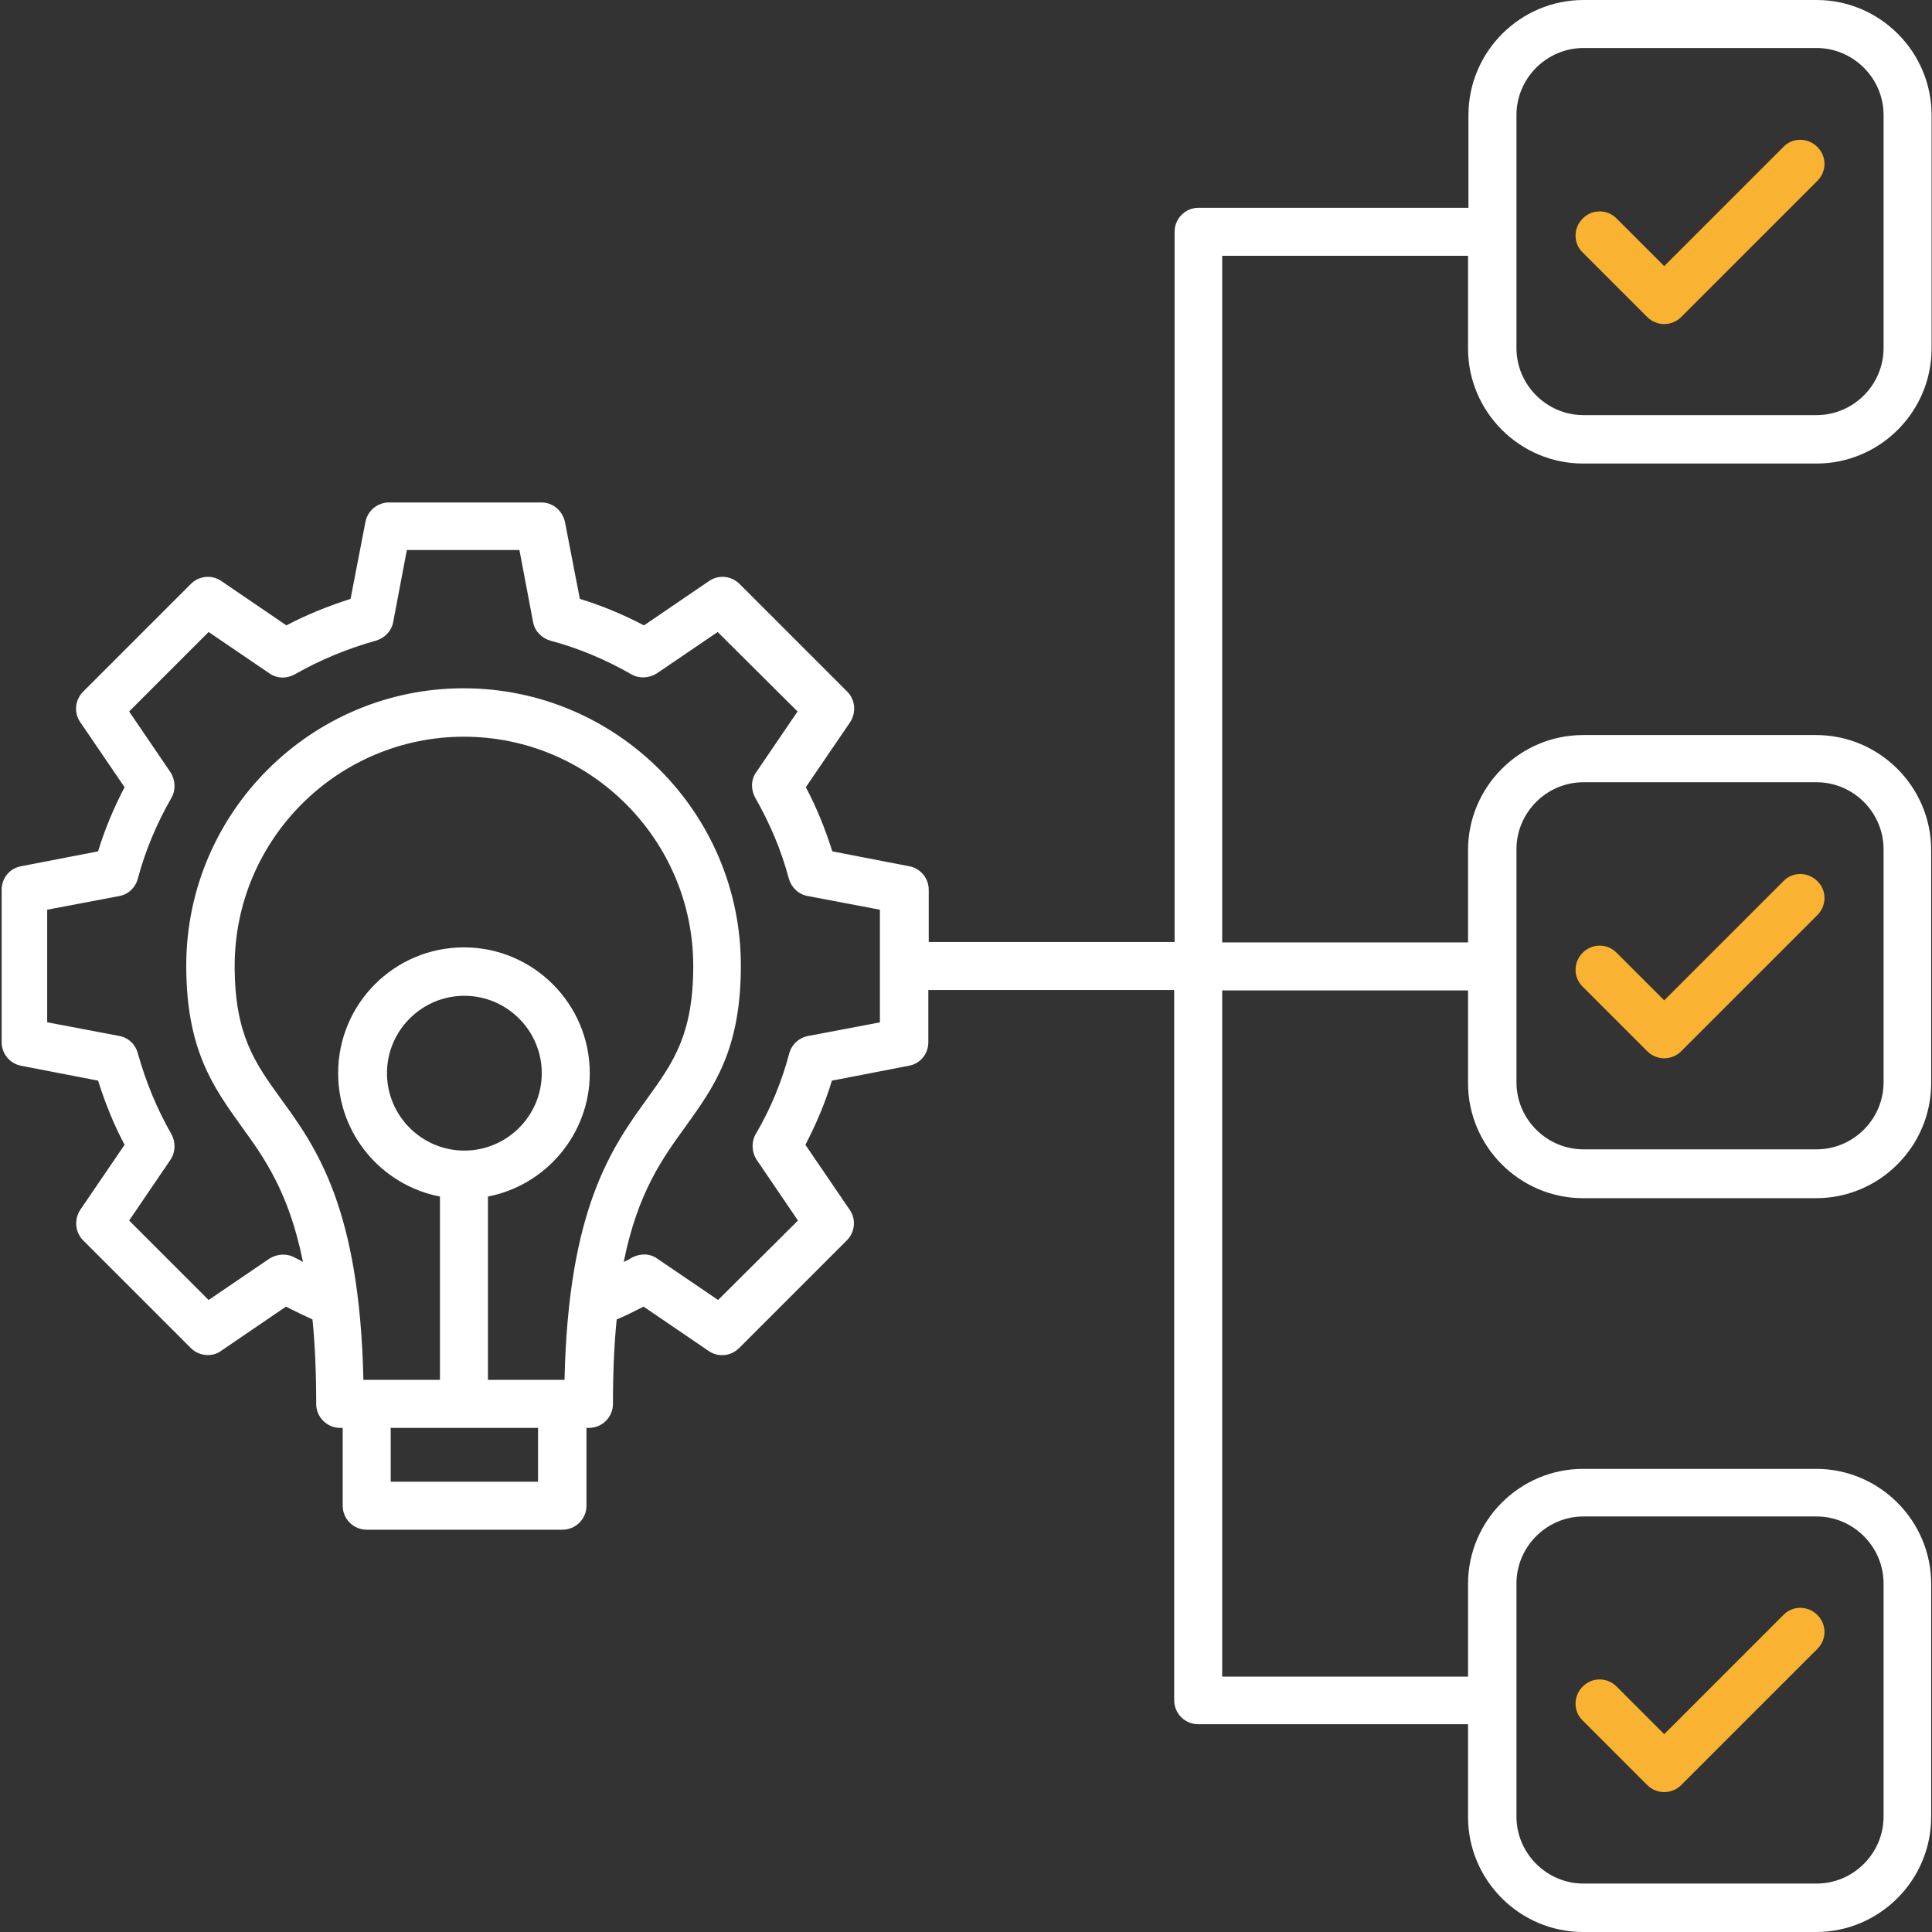 <?xml version="1.0" encoding="UTF-8"?>
<svg id="Layer_2" xmlns="http://www.w3.org/2000/svg" viewBox="0 0 46.68 46.68">
  <rect x="0" y="0" width="46.68" height="46.68" fill="#333333" stroke="none"/>
  <defs>
    <style>
      .cls-1 {
        fill: #fff;
      }

      .cls-2 {
        fill: #fab233;
      }
    </style>
  </defs>
  <g id="Layer_1-2">
    <g>
      <path class="cls-2" d="M39.8,7.66c.11.11.26.17.41.17s.3-.06.41-.17l3.29-3.29c.23-.23.23-.59,0-.82-.23-.23-.6-.23-.82,0l-2.88,2.88-1.15-1.15c-.23-.23-.59-.23-.82,0-.23.23-.23.6,0,.82l1.56,1.56Z" />
      <path class="cls-2" d="M39.8,43.13c.11.11.26.17.41.17s.3-.06.41-.17l3.29-3.29c.23-.23.23-.59,0-.82-.23-.23-.6-.23-.82,0l-2.88,2.88-1.15-1.15c-.23-.23-.59-.23-.82,0-.23.23-.23.6,0,.82l1.56,1.56Z" />
      <path class="cls-1" d="M36.64,20.52c0-.89.73-1.62,1.62-1.62h5.63c.89,0,1.62.73,1.62,1.62v5.63c0,.89-.73,1.62-1.62,1.62h-5.63c-.89,0-1.62-.73-1.62-1.62v-5.63ZM36.64,38.26c0-.89.73-1.62,1.62-1.62h5.63c.89,0,1.62.73,1.62,1.62v5.63c0,.89-.73,1.62-1.62,1.62h-5.63c-.89,0-1.62-.73-1.62-1.62v-5.63ZM21.27,24.7l-1.74.33c-.22.04-.4.2-.46.42-.18.68-.45,1.34-.81,1.95-.11.19-.1.43.02.62l1,1.47-1.93,1.92-1.47-1c-.18-.13-.42-.13-.62-.02-.06.04-.12.07-.19.1.34-1.69.95-2.52,1.5-3.28.68-.95,1.33-1.84,1.33-3.88,0-3.7-3.01-6.7-6.7-6.7s-6.7,3.01-6.7,6.7c0,2.03.65,2.93,1.33,3.88.55.76,1.15,1.59,1.49,3.28-.06-.03-.12-.07-.19-.1-.19-.11-.43-.1-.62.02l-1.47,1-1.92-1.92,1-1.47c.12-.18.13-.42.02-.62-.35-.61-.62-1.27-.81-1.95-.06-.22-.23-.38-.45-.42l-1.74-.33v-2.72l1.74-.33c.22-.04.39-.2.45-.42.18-.68.46-1.34.81-1.95.11-.19.1-.43-.02-.62l-1-1.47,1.92-1.92,1.47,1c.19.13.42.13.62.02.61-.35,1.27-.62,1.95-.81.21-.06.38-.23.42-.45l.33-1.74h2.72l.33,1.74c.04.22.21.39.42.45.68.18,1.34.46,1.95.81.19.11.43.1.62-.02l1.47-1,1.93,1.92-1,1.47c-.13.18-.13.42-.02.62.35.61.63,1.27.81,1.95.06.21.23.38.46.42l1.74.33v2.72ZM11.22,27.8c-1.03,0-1.87-.84-1.87-1.87s.84-1.87,1.87-1.87,1.87.84,1.87,1.87-.84,1.87-1.87,1.87M13.64,33.34h-1.85v-4.43c1.4-.27,2.46-1.51,2.46-2.98,0-1.67-1.36-3.04-3.04-3.04s-3.04,1.36-3.04,3.04c0,1.48,1.06,2.71,2.46,2.98v4.43h-1.85c-.09-4.16-1.14-5.62-2-6.8-.62-.86-1.11-1.54-1.11-3.2,0-3.06,2.49-5.54,5.54-5.54s5.54,2.49,5.54,5.54c0,1.66-.49,2.34-1.11,3.2-.85,1.18-1.91,2.64-2,6.8M13,35.8h-3.56v-1.3h3.56v1.3ZM36.64,2.78c0-.89.73-1.62,1.62-1.62h5.63c.89,0,1.62.73,1.62,1.62v5.63c0,.89-.73,1.62-1.62,1.62h-5.63c-.89,0-1.62-.73-1.62-1.62V2.78ZM38.26,11.2h5.63c1.53,0,2.78-1.25,2.78-2.78V2.78c0-1.53-1.25-2.78-2.78-2.78h-5.63c-1.53,0-2.78,1.25-2.78,2.78v2.24h-6.52c-.32,0-.58.26-.58.58v17.16h-5.94v-1.26c0-.28-.2-.52-.47-.57l-1.86-.36c-.17-.54-.38-1.06-.64-1.55l1.07-1.57c.15-.23.13-.54-.07-.74l-2.6-2.6c-.2-.2-.51-.23-.74-.07l-1.57,1.07c-.5-.26-1.02-.48-1.55-.64l-.36-1.86c-.06-.27-.29-.47-.57-.47h-3.68c-.28,0-.52.2-.57.47l-.36,1.86c-.53.17-1.06.38-1.55.64l-1.57-1.07c-.23-.16-.54-.13-.74.07l-2.6,2.6c-.2.2-.23.51-.07.74l1.07,1.57c-.26.5-.48,1.02-.64,1.55l-1.86.36c-.28.05-.47.29-.47.57v3.68c0,.28.2.52.47.57l1.86.36c.17.54.38,1.06.64,1.55l-1.07,1.57c-.15.23-.13.54.07.74l2.6,2.6c.11.11.26.17.41.17.11,0,.23-.03.32-.1l1.57-1.07c.21.11.43.21.64.31.06.59.09,1.27.09,2.04,0,.32.26.58.58.58h.06v1.88c0,.32.26.58.58.58h4.73c.32,0,.58-.26.58-.58v-1.88h.06c.32,0,.58-.26.58-.58,0-.77.03-1.44.09-2.04.22-.09.43-.2.65-.31l1.57,1.07c.23.16.54.13.74-.07l2.6-2.6c.2-.2.23-.51.07-.74l-1.07-1.57c.26-.5.48-1.02.64-1.55l1.86-.36c.28-.05.47-.29.47-.57v-1.26h5.94v17.16c0,.32.26.58.58.58h6.52v2.24c0,1.53,1.25,2.78,2.78,2.78h5.63c1.53,0,2.78-1.25,2.78-2.78v-5.63c0-1.53-1.25-2.78-2.78-2.78h-5.63c-1.53,0-2.78,1.25-2.78,2.78v2.24h-5.94v-16.58h5.94v2.24c0,1.53,1.25,2.78,2.78,2.78h5.63c1.53,0,2.78-1.25,2.78-2.78v-5.63c0-1.53-1.25-2.78-2.78-2.78h-5.63c-1.53,0-2.78,1.25-2.78,2.78v2.23h-5.94V6.18h5.94v2.24c0,1.53,1.25,2.78,2.78,2.78" />
      <path class="cls-2" d="M39.8,25.4c.11.11.26.17.41.17s.3-.06.41-.17l3.29-3.29c.23-.23.23-.6,0-.82-.23-.23-.6-.23-.82,0l-2.88,2.88-1.15-1.15c-.23-.23-.59-.23-.82,0-.23.23-.23.59,0,.82l1.56,1.56Z" />
    </g>
  </g>
</svg>